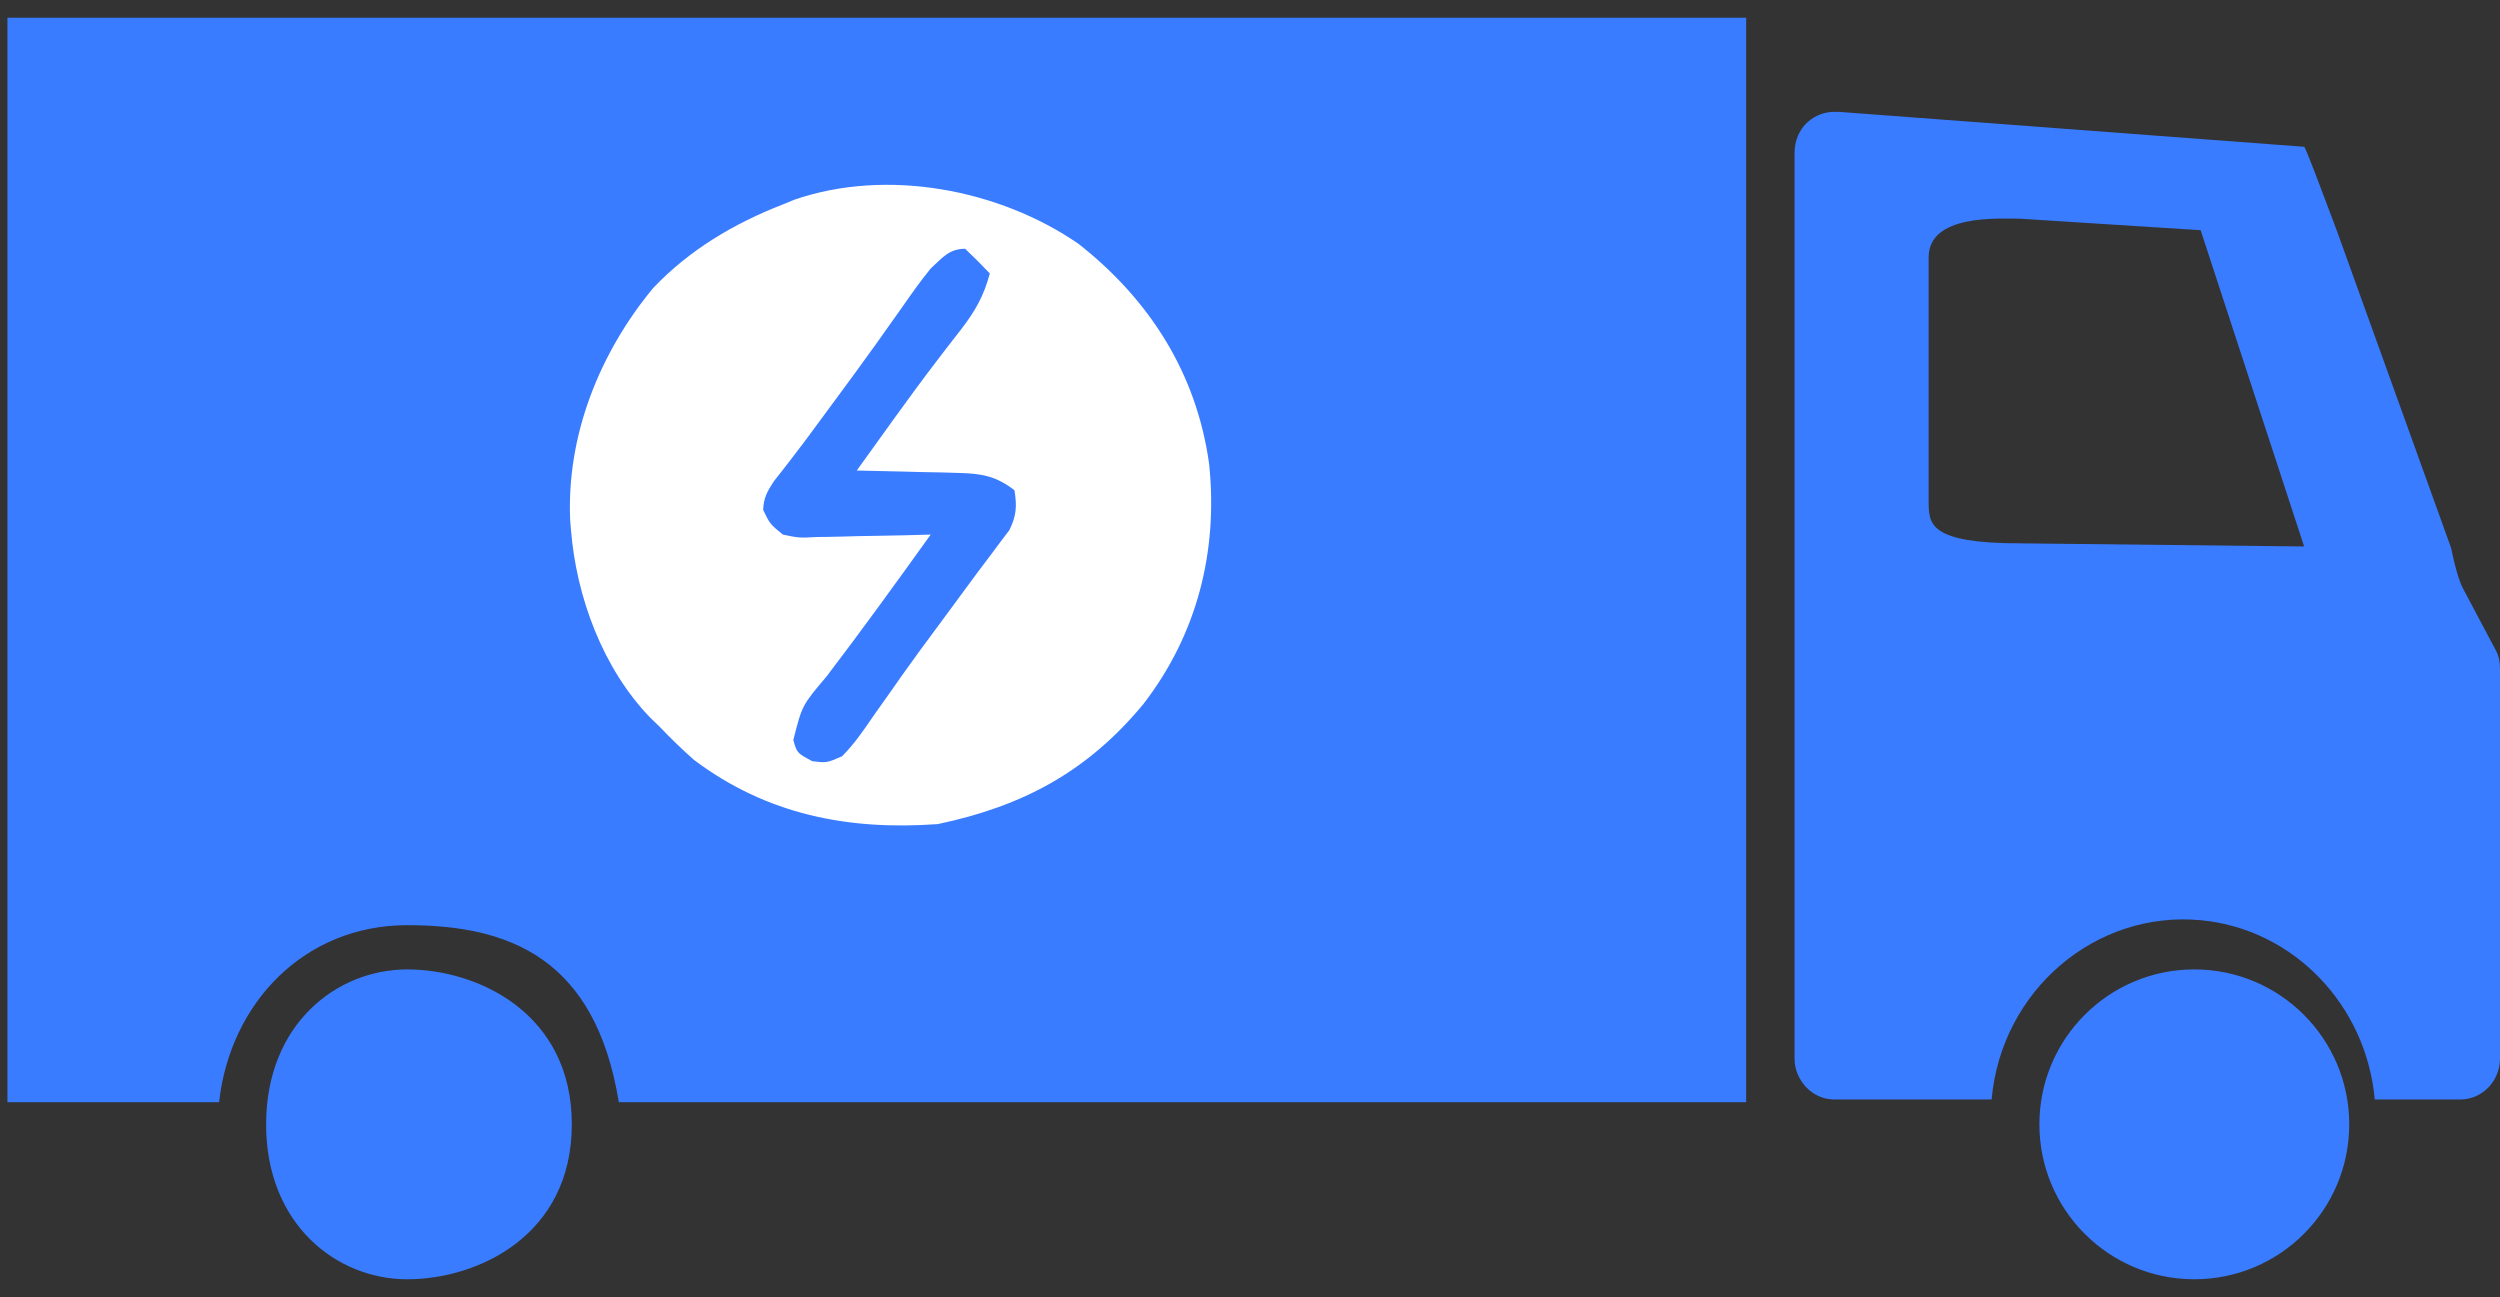 <svg xmlns="http://www.w3.org/2000/svg" width="133" height="69" viewBox="0 0 133 69" fill="none"><rect x="0" y="0" width="133" height="69" fill="#333333" stroke="none"/><path fill-rule="evenodd" clip-rule="evenodd" d="M116.738 51.573C121.29 51.573 124.979 55.263 124.979 59.815C124.979 64.367 121.29 68.057 116.738 68.057C112.186 68.057 108.496 64.367 108.496 59.815C108.496 55.263 112.186 51.573 116.738 51.573ZM21.663 51.573C25.416 51.573 30.42 53.894 30.42 59.815C30.42 65.737 25.416 68.057 21.663 68.057C17.91 68.057 14.157 65.145 14.157 59.815C14.157 54.486 17.91 51.573 21.663 51.573ZM92.895 0.945C92.895 0.945 92.895 3.054 92.895 5.655V58.638H32.922C31.671 50.984 27.118 49.219 21.663 49.219C16.209 49.219 12.241 53.34 11.655 58.638L0.396 58.638C0.396 58.638 0.396 57.339 0.396 54.737V5.655C0.396 3.054 0.396 0.945 0.396 0.945H92.895Z" fill="#3A7CFF"></path><path d="M132.756 34.558L131.014 31.274C130.677 30.611 130.402 29.159 130.402 29.159L107.481 28.906C102.604 28.906 102.604 27.867 102.604 26.668V13.689C102.604 11.382 106.32 11.635 107.481 11.635L117.074 12.247L122.58 29.073L130.402 29.159L124.31 12.247C122.501 7.393 122.58 7.809 122.58 7.809L97.824 5.951H97.579C97.06 5.951 96.571 6.141 96.174 6.488C95.715 6.898 95.471 7.498 95.471 8.13V56.314C95.471 56.882 95.685 57.387 96.051 57.798C96.449 58.24 96.999 58.492 97.579 58.492H105.953C106.473 52.682 111.485 48.42 117.108 48.957C121.998 49.43 125.879 53.44 126.338 58.492H130.891C132.053 58.492 133 57.514 133 56.314V35.6C133 35.221 132.939 34.874 132.756 34.558Z" fill="#3A7CFF"></path><path d="M57.377 12.973C61.173 15.953 63.665 19.885 64.326 24.689C64.805 29.32 63.695 33.746 60.824 37.46C57.851 41.049 54.427 42.887 49.889 43.842C45.127 44.188 40.791 43.334 36.933 40.436C36.287 39.87 35.687 39.285 35.094 38.664C34.846 38.423 34.846 38.423 34.592 38.178C32.07 35.572 30.659 31.75 30.375 28.178C30.361 28.011 30.348 27.843 30.333 27.671C30.137 23.159 31.894 18.778 34.741 15.332C36.674 13.294 39.046 11.888 41.648 10.876C41.853 10.792 42.057 10.707 42.269 10.621C47.187 8.932 53.159 10.065 57.377 12.973ZM49.513 14.284C48.958 14.963 48.458 15.678 47.956 16.398C47.656 16.821 47.355 17.244 47.055 17.666C46.9 17.885 46.745 18.104 46.585 18.33C45.787 19.448 44.971 20.552 44.155 21.657C44.006 21.858 43.858 22.06 43.705 22.267C43.562 22.461 43.419 22.655 43.271 22.855C43.133 23.043 42.995 23.23 42.852 23.424C42.568 23.805 42.279 24.183 41.987 24.558C41.845 24.741 41.703 24.924 41.557 25.112C41.366 25.354 41.366 25.354 41.171 25.601C40.816 26.152 40.626 26.47 40.599 27.129C40.965 27.88 40.965 27.88 41.648 28.44C42.508 28.62 42.508 28.62 43.471 28.568C43.644 28.566 43.817 28.564 43.995 28.563C44.546 28.555 45.096 28.539 45.646 28.522C46.02 28.516 46.394 28.51 46.768 28.504C47.683 28.49 48.598 28.467 49.513 28.44C47.694 30.976 45.867 33.504 43.974 35.986C42.671 37.523 42.671 37.523 42.205 39.369C42.4 40.062 42.4 40.062 43.221 40.499C43.984 40.587 43.984 40.587 44.794 40.237C45.459 39.574 45.969 38.815 46.498 38.042C46.82 37.587 47.143 37.132 47.465 36.677C47.63 36.442 47.794 36.207 47.963 35.965C48.608 35.052 49.272 34.154 49.939 33.257C50.403 32.633 50.864 32.005 51.324 31.377C51.801 30.726 52.282 30.078 52.772 29.436C52.94 29.21 53.108 28.984 53.281 28.752C53.418 28.571 53.555 28.391 53.697 28.206C54.077 27.435 54.107 26.927 53.969 26.081C52.986 25.319 52.208 25.189 50.982 25.16C50.667 25.151 50.352 25.142 50.027 25.132C49.7 25.126 49.374 25.12 49.037 25.114C48.706 25.105 48.374 25.096 48.032 25.087C47.215 25.065 46.398 25.047 45.58 25.032C46.082 24.333 46.585 23.634 47.088 22.935C47.24 22.723 47.392 22.511 47.549 22.293C48.319 21.225 49.096 20.166 49.897 19.121C50.039 18.936 50.181 18.75 50.327 18.558C50.597 18.207 50.869 17.858 51.142 17.51C51.875 16.555 52.348 15.731 52.658 14.546C52.233 14.098 51.795 13.661 51.348 13.235C50.49 13.235 50.137 13.714 49.513 14.284Z" fill="white"></path></svg>